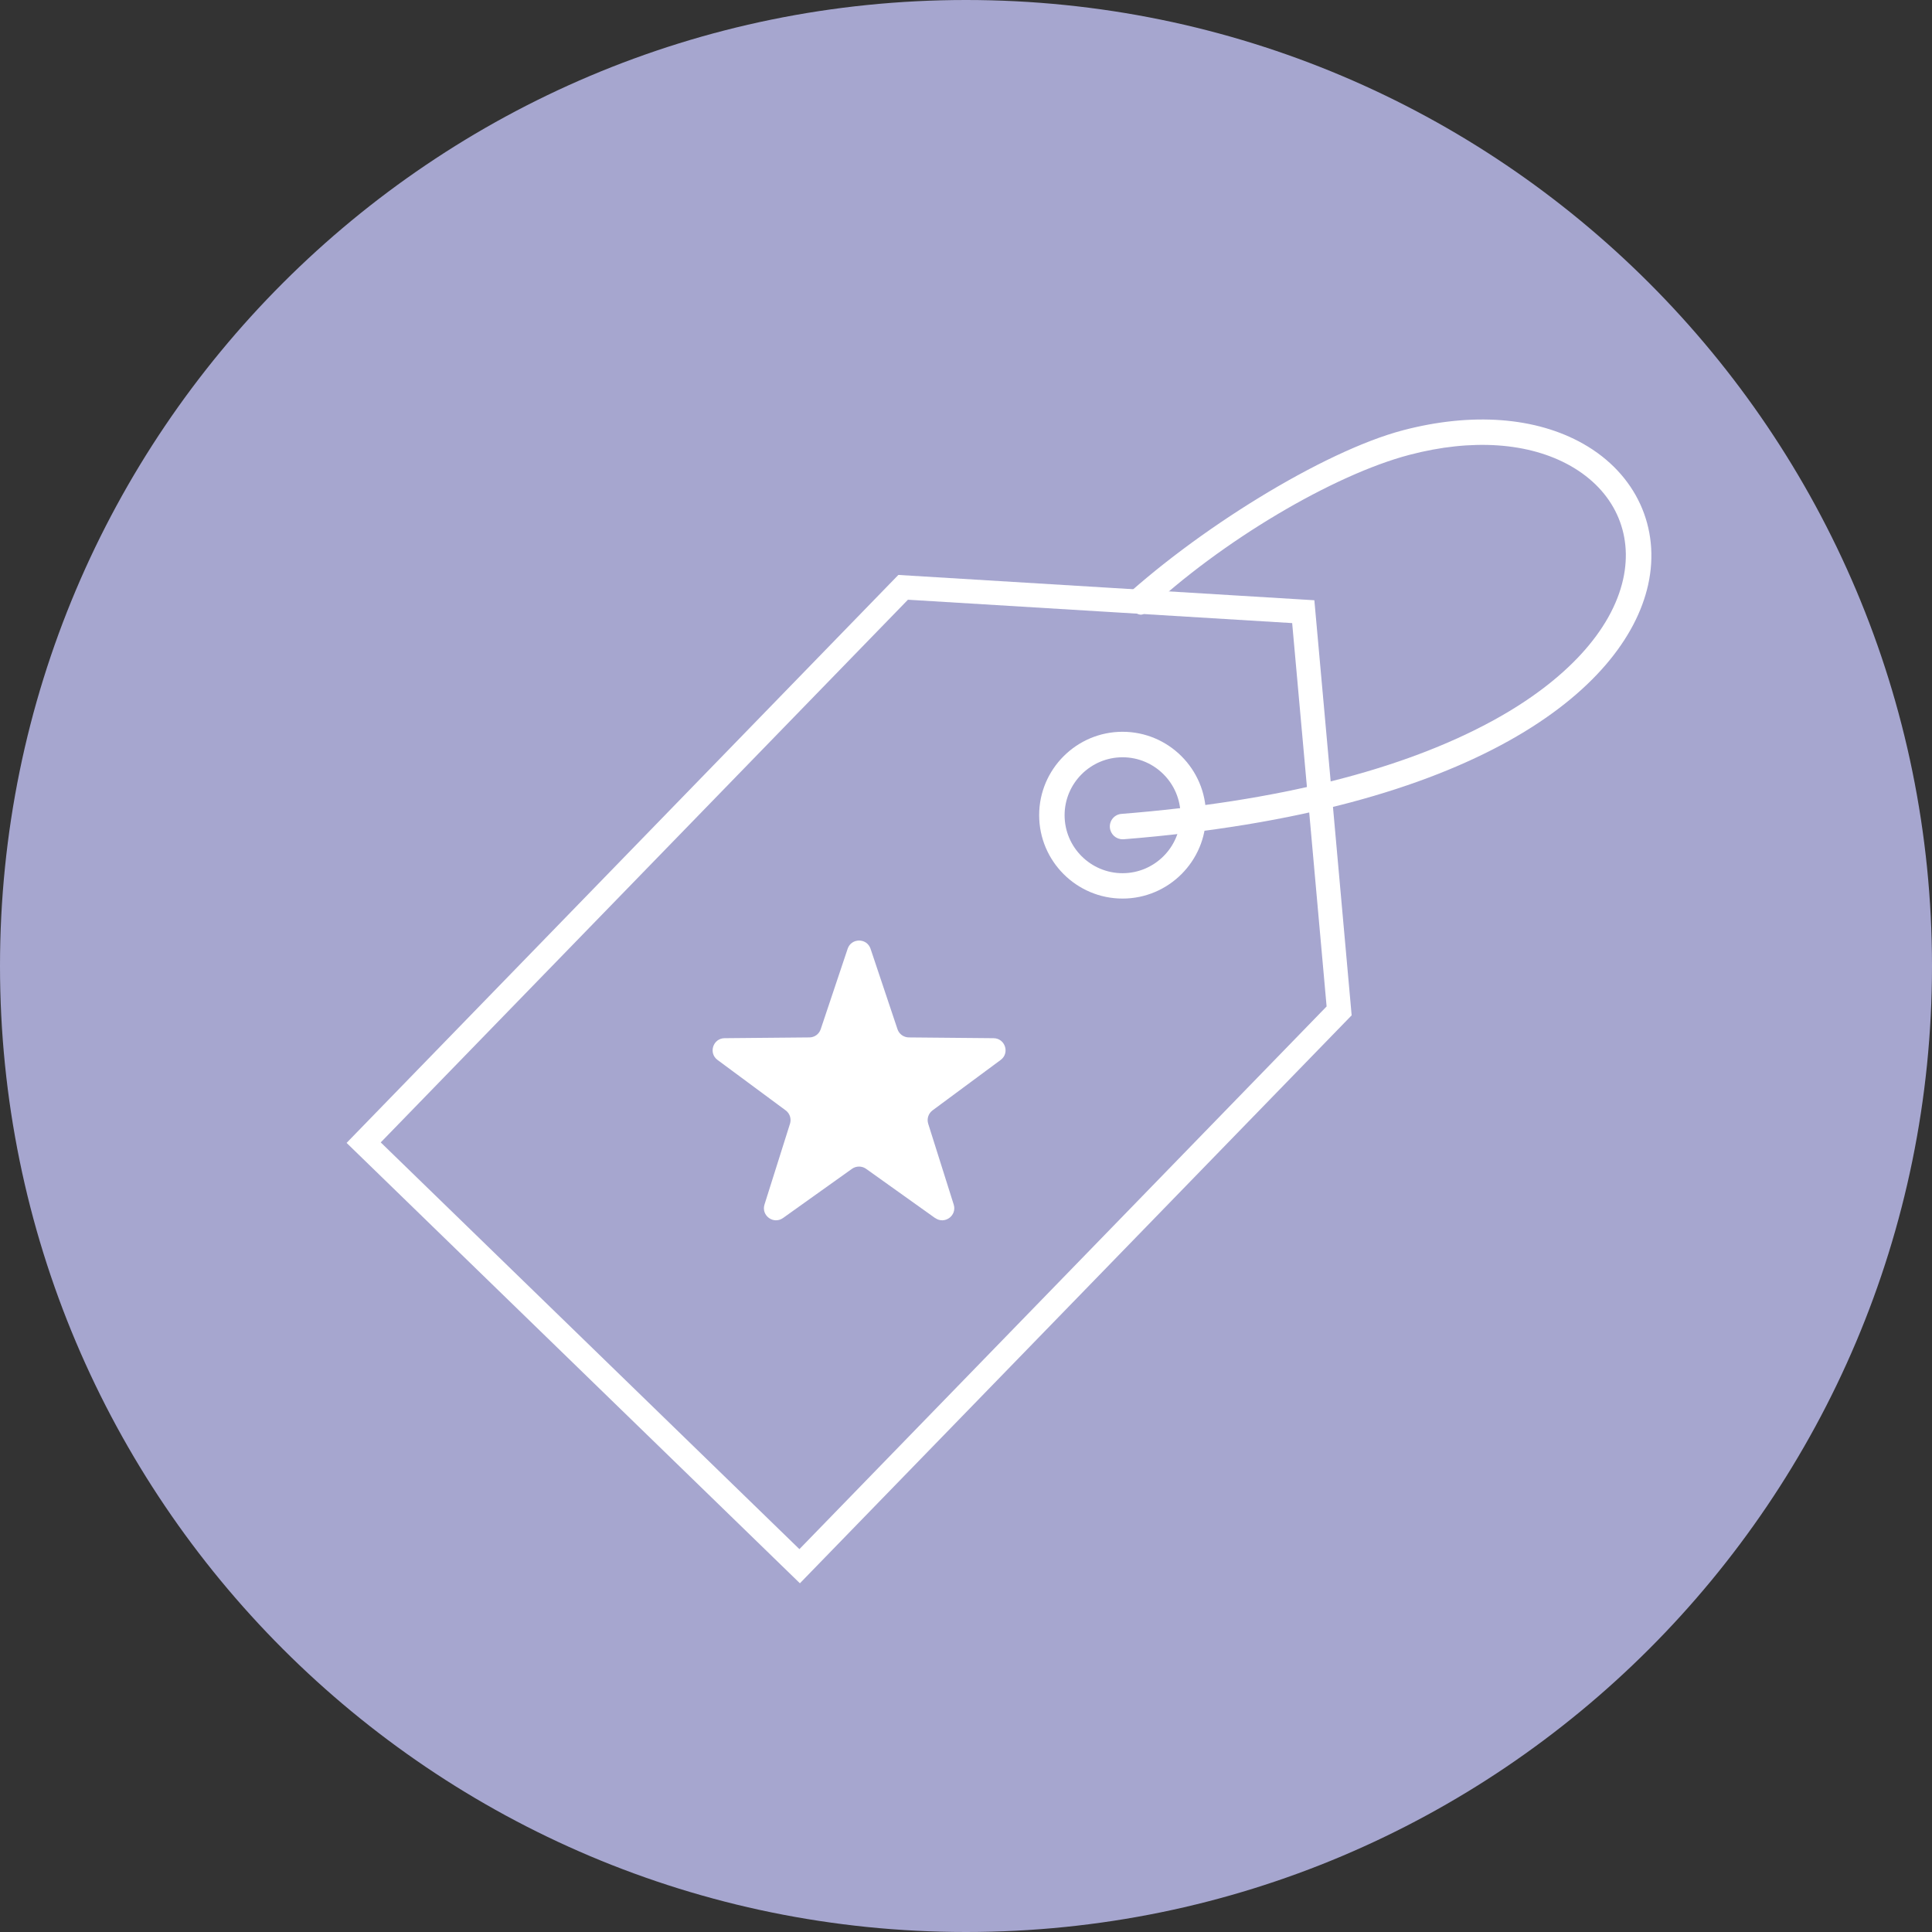 <?xml version="1.0" encoding="utf-8"?>
<svg xmlns="http://www.w3.org/2000/svg" width="320" height="320" viewBox="0 0 320 320" fill="none">
<rect x="0" y="0" width="320" height="320" fill="#333333" stroke="none"/>
<g clip-path="url(#clip0_232_94)">
<path d="M160 0C71.637 0 0 71.637 0 160C0 248.363 71.637 320 160 320C248.363 320 320 248.363 320 160C320 71.637 248.363 0 160 0Z" fill="#A6A6CF"/>
<path d="M154.87 201.739L143.446 193.589C142.753 193.099 141.814 193.099 141.121 193.589L129.697 201.739C128.129 202.859 126.049 201.344 126.625 199.509L130.849 186.123C131.105 185.312 130.817 184.416 130.134 183.915L118.849 175.563C117.302 174.421 118.102 171.968 120.022 171.957L134.059 171.829C134.913 171.829 135.67 171.275 135.937 170.464L140.395 157.152C141.003 155.328 143.585 155.328 144.193 157.152L148.651 170.464C148.918 171.275 149.675 171.819 150.529 171.829L164.566 171.957C166.486 171.979 167.286 174.421 165.739 175.563L154.454 183.915C153.771 184.427 153.483 185.312 153.739 186.123L157.963 199.509C158.539 201.344 156.459 202.859 154.891 201.739H154.87Z" fill="white"/>
<path d="M185.931 139.008C184.843 139.008 183.926 138.176 183.83 137.067C183.734 135.904 184.598 134.891 185.76 134.805C211.648 132.747 232.384 127.52 247.382 119.296C259.328 112.747 266.944 104.448 268.843 95.947C270.55 88.267 267.307 81.248 260.16 77.184C253.28 73.269 243.787 72.619 233.44 75.339C220.96 78.613 202.336 89.525 189.568 101.557C188.726 102.357 187.723 100.992 186.774 101.109C185.622 101.259 183.808 101.152 184.662 100.352C197.942 87.84 219.222 74.72 232.384 71.264C243.808 68.267 254.422 69.067 262.262 73.525C270.976 78.475 275.083 87.424 272.982 96.864C269.131 114.197 244.288 134.379 186.123 139.008C186.07 139.008 186.006 139.008 185.952 139.008H185.931Z" fill="white"/>
<path d="M185.931 148.832C178.315 148.832 172.117 142.635 172.117 135.019C172.117 127.403 178.315 121.205 185.931 121.205C193.547 121.205 199.744 127.403 199.744 135.019C199.744 142.635 193.547 148.832 185.931 148.832ZM185.931 125.429C180.64 125.429 176.331 129.739 176.331 135.029C176.331 140.32 180.64 144.629 185.931 144.629C191.221 144.629 195.531 140.32 195.531 135.029C195.531 129.739 191.221 125.429 185.931 125.429Z" fill="white"/>
<path d="M218.837 134.368L215.861 101.312L182.72 99.296L149.589 97.28L60.234 189.259L132.448 259.413L221.802 167.435L218.837 134.368Z" stroke="white" stroke-width="4" stroke-miterlimit="10"/>
</g>
<defs>
<clipPath id="clip0_232_94">
<rect width="320" height="320" fill="white"/>
</clipPath>
</defs>
</svg>